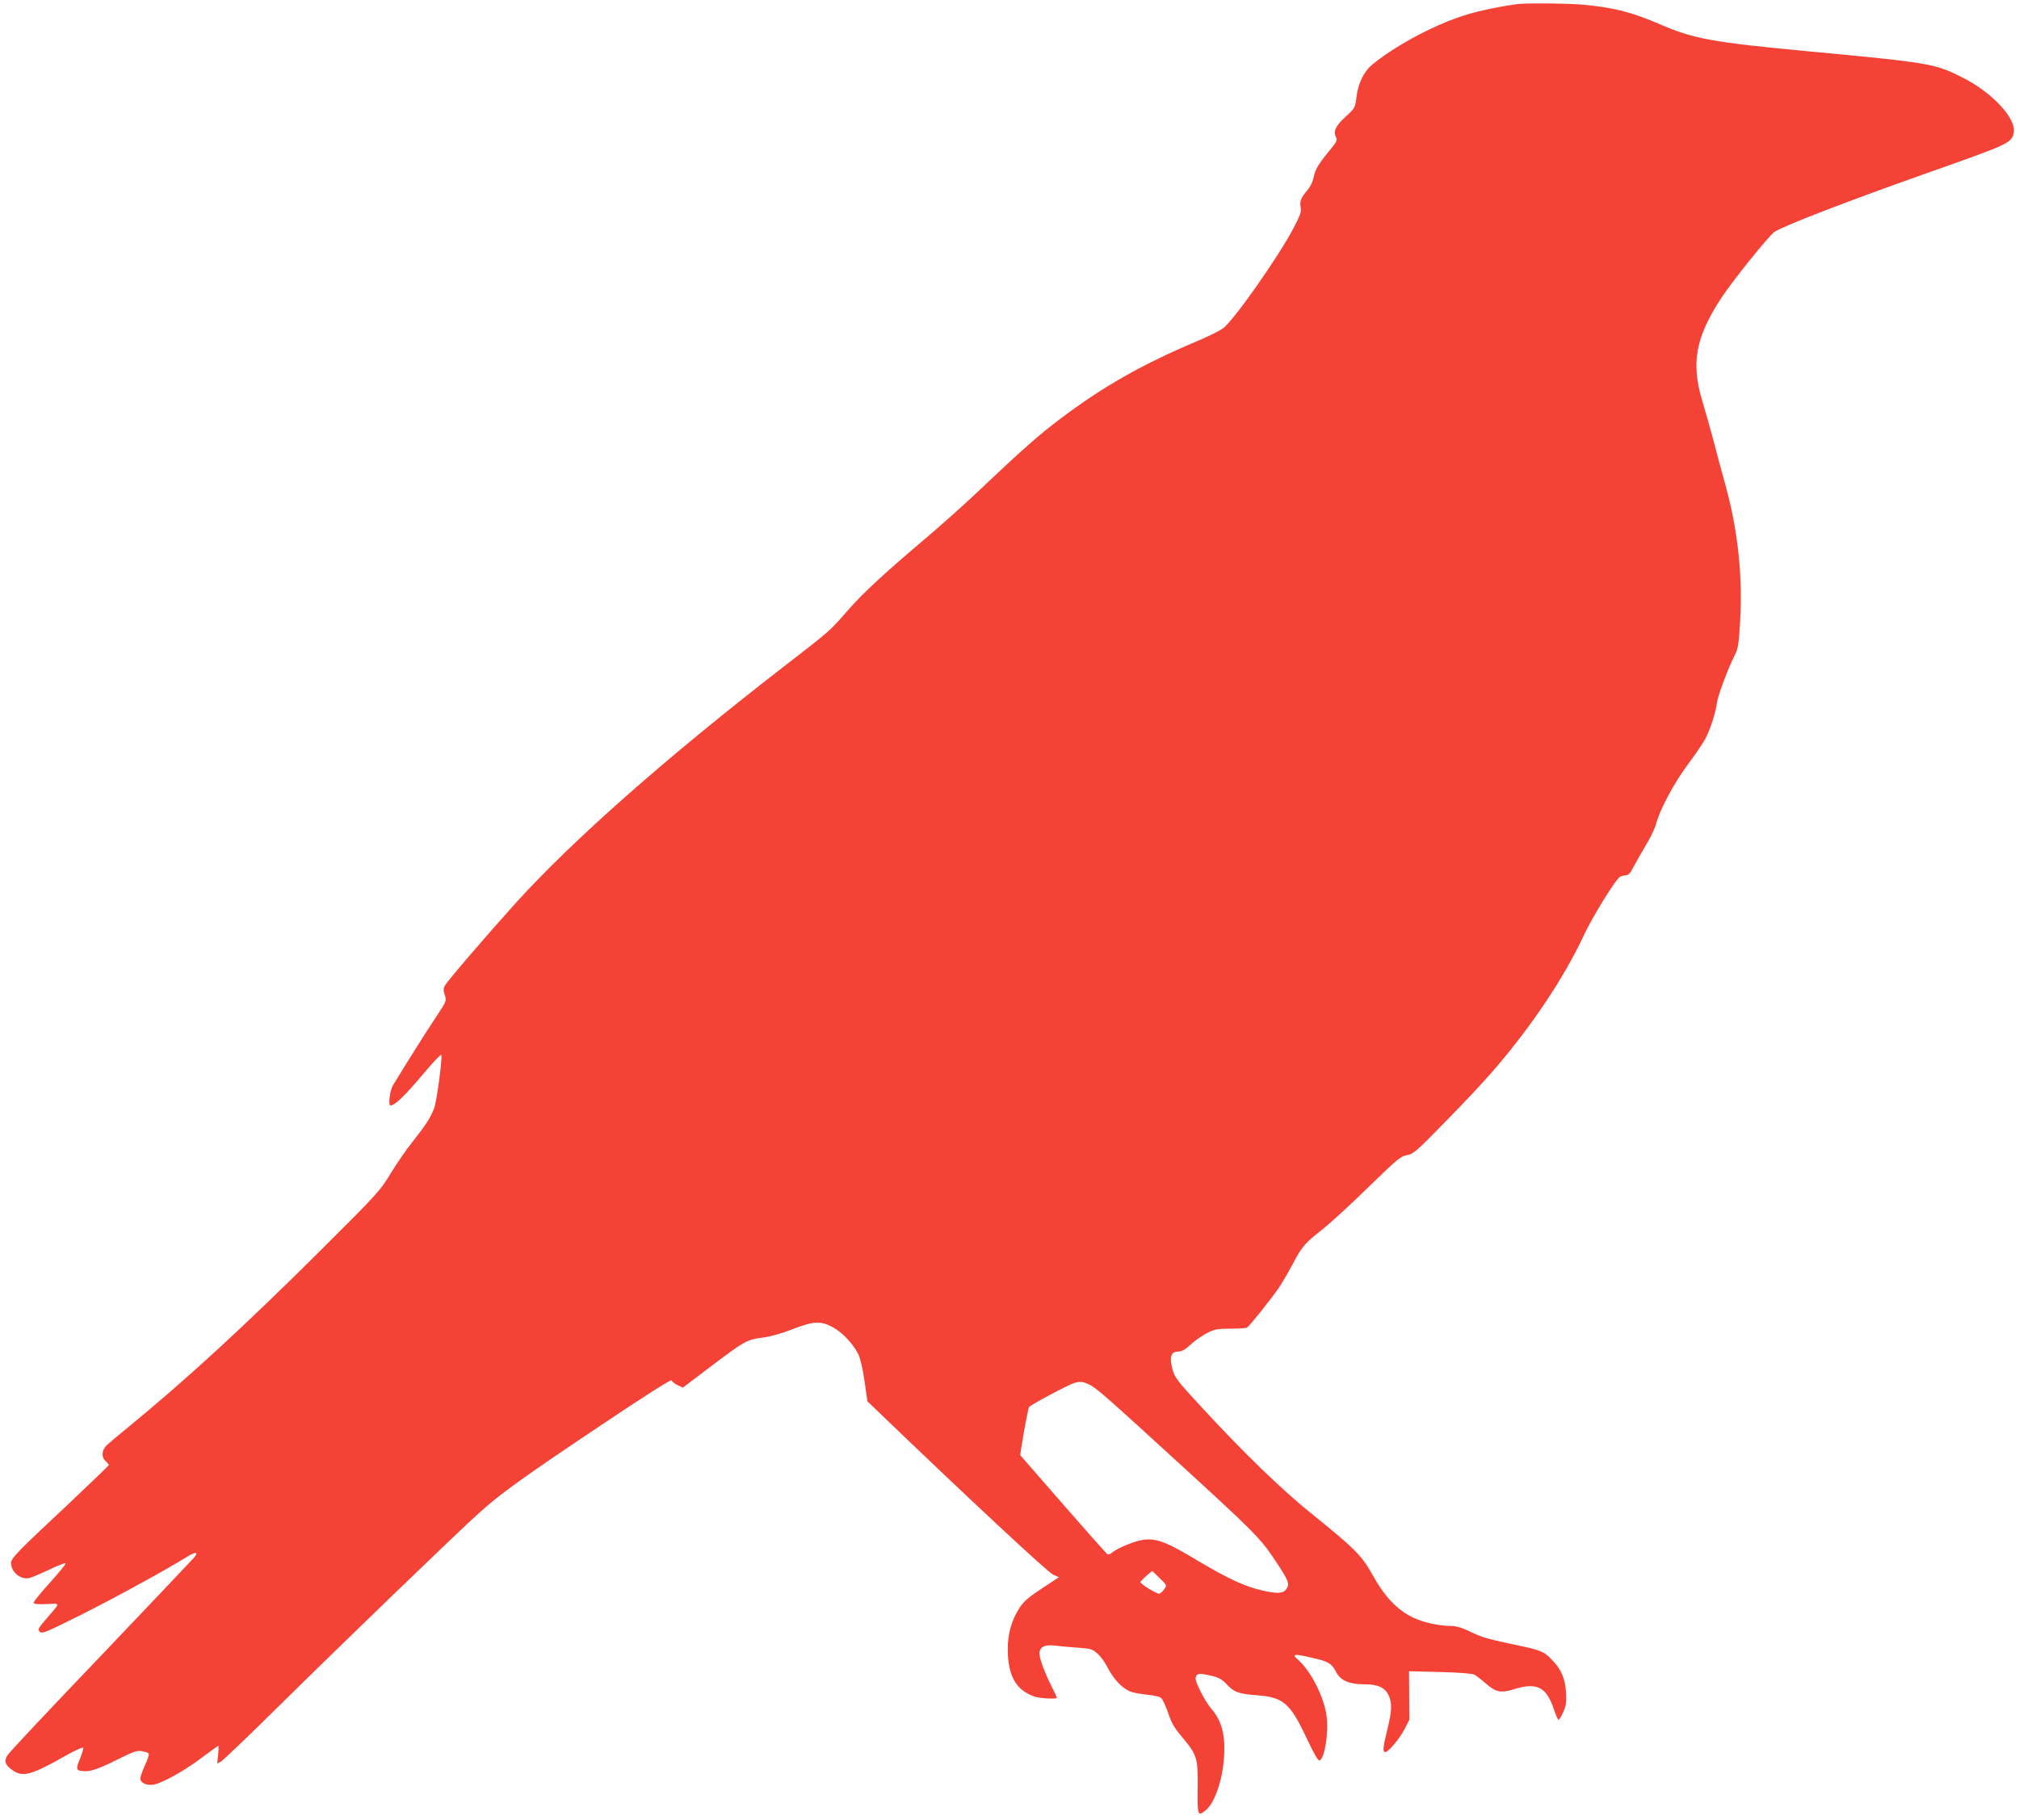 <?xml version="1.0" standalone="no"?>
<!DOCTYPE svg PUBLIC "-//W3C//DTD SVG 20010904//EN"
 "http://www.w3.org/TR/2001/REC-SVG-20010904/DTD/svg10.dtd">
<svg version="1.0" xmlns="http://www.w3.org/2000/svg"
 width="1280pt" height="1154pt" viewBox="0 0 1280 1154"
 preserveAspectRatio="xMidYMid meet">
<g transform="translate(0,1154) scale(0.1,-0.1)"
fill="#f44336" stroke="none">
<path d="M9610 11513 c-240 -36 -379 -77 -565 -168 -127 -62 -257 -142 -342
-212 -55 -44 -92 -118 -103 -207 -9 -69 -9 -71 -69 -126 -64 -58 -80 -94 -61
-130 10 -19 5 -29 -48 -93 -67 -82 -86 -116 -96 -170 -4 -20 -20 -52 -35 -70
-42 -49 -53 -73 -45 -112 5 -28 -2 -49 -43 -127 -95 -183 -386 -597 -451 -641
-21 -15 -91 -50 -155 -77 -357 -150 -608 -293 -882 -501 -132 -100 -230 -186
-514 -455 -87 -83 -243 -222 -345 -308 -258 -219 -387 -338 -486 -452 -111
-127 -105 -122 -400 -350 -747 -578 -1345 -1106 -1704 -1504 -184 -204 -431
-492 -445 -519 -11 -19 -11 -31 -1 -61 12 -36 11 -38 -57 -141 -59 -88 -193
-301 -271 -430 -21 -34 -32 -129 -16 -129 26 0 91 62 196 187 67 80 124 141
126 135 7 -23 -29 -296 -46 -340 -23 -60 -52 -105 -138 -214 -38 -47 -100
-137 -138 -200 -66 -108 -83 -128 -435 -478 -490 -488 -852 -821 -1231 -1132
-58 -47 -117 -97 -132 -111 -34 -31 -37 -76 -8 -102 11 -10 20 -21 20 -25 0
-3 -121 -119 -268 -258 -307 -287 -352 -333 -352 -362 0 -59 61 -109 117 -96
16 4 72 28 125 53 54 26 101 44 104 40 3 -3 -42 -59 -100 -123 -59 -65 -105
-122 -103 -128 3 -7 33 -10 83 -7 90 4 90 13 -5 -97 -49 -57 -53 -64 -39 -79
15 -14 38 -4 265 109 224 113 538 285 668 366 55 34 75 33 47 -3 -11 -13 -277
-293 -591 -623 -315 -329 -582 -613 -593 -631 -25 -39 -16 -63 36 -99 61 -42
121 -25 326 92 68 38 116 60 118 53 1 -7 -9 -39 -22 -72 -28 -67 -24 -75 36
-76 38 -2 101 22 229 87 75 37 99 45 127 40 20 -3 39 -9 44 -14 5 -5 -4 -36
-22 -73 -16 -35 -30 -74 -30 -87 0 -28 42 -46 85 -38 58 12 192 86 298 166 59
44 109 80 111 80 3 0 2 -25 -1 -56 l-6 -56 24 12 c13 8 173 160 354 339 414
409 1160 1129 1283 1238 137 124 280 226 771 555 285 191 447 294 449 285 2
-7 18 -21 37 -30 l34 -16 161 122 c231 175 244 182 343 195 53 7 122 26 192
54 133 51 179 54 255 12 61 -33 129 -106 161 -170 13 -28 29 -94 40 -172 l18
-127 88 -85 c544 -523 1058 -1002 1090 -1015 l37 -16 -107 -70 c-84 -55 -115
-82 -142 -122 -51 -78 -76 -164 -76 -263 0 -169 52 -262 170 -302 34 -12 141
-17 141 -7 0 3 -16 38 -36 78 -42 83 -74 170 -74 202 0 40 33 58 92 51 29 -4
87 -9 128 -12 41 -3 85 -7 97 -10 38 -7 82 -53 119 -125 41 -77 99 -134 153
-149 20 -6 65 -13 101 -17 36 -3 73 -12 82 -20 9 -9 29 -51 44 -95 21 -63 39
-95 87 -151 97 -116 102 -133 100 -324 -2 -177 0 -182 51 -142 54 43 103 180
115 321 12 150 -11 244 -78 321 -18 20 -50 71 -71 114 -30 62 -35 81 -26 95 8
14 19 17 46 12 83 -14 112 -26 143 -60 48 -53 79 -65 191 -73 173 -13 214 -48
321 -275 46 -98 72 -143 81 -139 32 12 59 180 44 284 -17 120 -99 283 -179
353 -46 41 -31 42 109 9 82 -19 105 -34 130 -84 29 -56 81 -78 180 -79 89 0
133 -22 156 -75 20 -49 18 -95 -11 -213 -28 -115 -30 -142 -13 -142 20 0 87
80 121 143 l32 62 -1 154 -1 154 197 -5 c121 -3 205 -10 218 -17 12 -7 45 -32
72 -56 62 -55 96 -62 180 -36 142 45 204 14 250 -124 12 -36 25 -67 30 -70 4
-2 18 19 30 47 19 43 22 65 18 128 -5 86 -30 144 -87 203 -51 55 -73 64 -233
97 -190 41 -206 45 -290 85 -49 24 -87 35 -117 35 -77 0 -174 21 -240 52 -102
48 -183 133 -260 273 -68 122 -113 167 -391 391 -185 149 -420 377 -682 660
-175 189 -184 201 -199 270 -15 65 -2 94 42 94 21 0 43 12 77 44 26 24 72 56
102 72 49 25 65 29 150 29 52 0 100 3 106 7 17 11 157 186 202 253 22 33 62
101 88 151 60 112 77 132 185 216 47 37 178 156 290 266 187 182 208 200 248
207 41 7 59 22 246 214 112 113 247 258 302 322 245 284 448 588 575 860 54
116 202 355 228 369 10 5 28 10 39 10 15 0 28 15 47 53 15 28 50 90 78 137 29
47 58 108 65 135 23 90 117 266 207 385 47 63 96 135 108 160 30 58 63 162 71
223 6 48 72 222 115 307 19 37 24 70 32 210 17 289 -15 582 -93 864 -22 78
-55 202 -74 276 -20 74 -52 189 -72 255 -74 243 -44 407 122 659 69 105 298
390 334 415 51 36 452 191 958 370 533 188 543 193 559 256 22 90 -135 260
-331 357 -170 85 -205 91 -975 163 -605 57 -724 79 -934 170 -178 77 -287 105
-475 124 -96 10 -385 13 -441 4z m-2705 -8752 c42 -19 104 -73 565 -495 494
-452 522 -481 622 -632 78 -119 85 -137 64 -169 -20 -30 -58 -32 -154 -10
-114 27 -215 74 -402 185 -202 121 -264 146 -347 137 -54 -6 -172 -54 -205
-84 -9 -8 -22 -12 -27 -8 -6 3 -133 146 -282 317 l-271 311 6 41 c16 106 44
255 50 264 8 13 248 141 285 152 40 12 52 11 96 -9z m477 -1297 c-9 -13 -23
-26 -31 -29 -14 -5 -121 60 -121 74 0 3 17 20 37 38 l38 32 47 -46 c46 -45 46
-46 30 -69z"/>
</g>
</svg>
